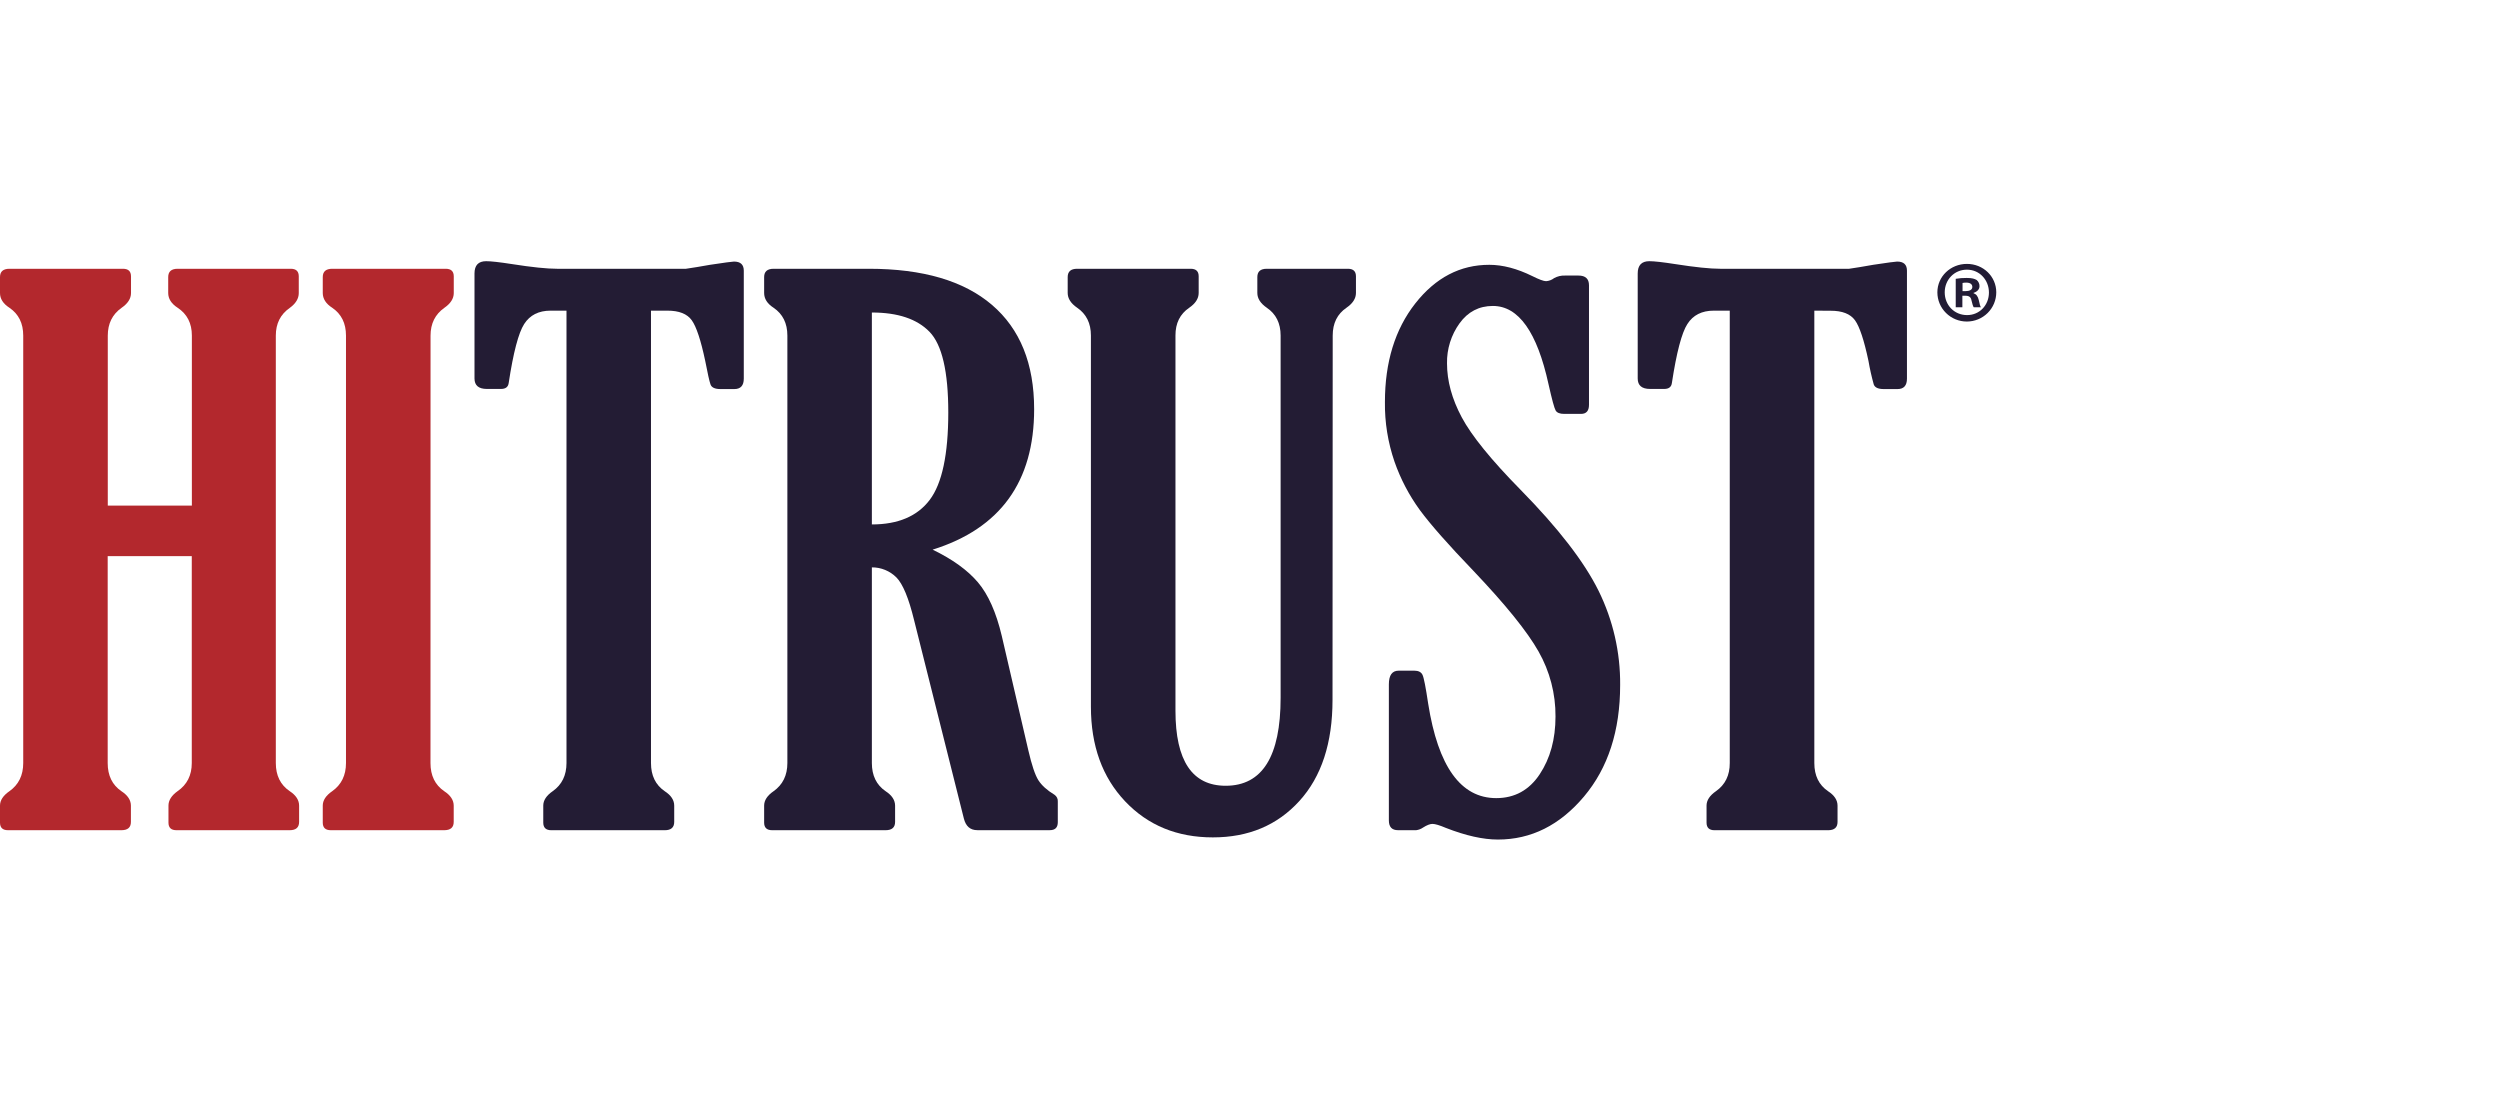 <svg width="134" height="60" viewBox="0 0 134 60" fill="none" xmlns="http://www.w3.org/2000/svg">
<g clip-path="url(#clip0_3223:6125)">
<path d="M14.784 17.986V40.9C14.784 41.571 15.034 42.074 15.533 42.409C15.866 42.629 16.032 42.887 16.032 43.183V44.054C16.032 44.351 15.864 44.499 15.527 44.499H9.458C9.173 44.499 9.03 44.364 9.03 44.093V43.181C9.03 42.898 9.193 42.64 9.518 42.407C10.025 42.059 10.279 41.556 10.279 40.898V29.809H5.772V40.9C5.772 41.571 6.018 42.074 6.509 42.409C6.847 42.629 7.016 42.887 7.017 43.183V44.054C7.017 44.351 6.847 44.499 6.509 44.499H0.429C0.144 44.499 0.001 44.364 -2.91979e-05 44.093V43.181C-2.91979e-05 42.898 0.169 42.64 0.507 42.407C0.999 42.059 1.245 41.556 1.245 40.898V17.986C1.245 17.328 0.999 16.832 0.507 16.497C0.169 16.28 -0.001 16.015 -2.91979e-05 15.703V14.852C-2.91979e-05 14.555 0.169 14.407 0.507 14.406H6.592C6.878 14.406 7.021 14.542 7.022 14.813V15.707C7.022 16.004 6.853 16.268 6.514 16.501C6.023 16.849 5.777 17.345 5.777 17.99V27.1H10.284V17.986C10.284 17.328 10.03 16.832 9.523 16.497C9.184 16.277 9.016 16.013 9.016 15.703V14.852C9.016 14.555 9.185 14.407 9.521 14.406H15.586C15.871 14.406 16.014 14.542 16.014 14.813V15.707C16.014 16.004 15.854 16.268 15.534 16.501C15.034 16.846 14.784 17.341 14.784 17.986Z" fill="#B3282D"/>
<path d="M23.074 40.9C23.074 41.571 23.32 42.074 23.811 42.409C24.149 42.629 24.318 42.887 24.319 43.183V44.054C24.319 44.351 24.149 44.499 23.811 44.499H17.73C17.443 44.499 17.3 44.364 17.3 44.093V43.181C17.3 42.898 17.469 42.64 17.808 42.407C18.299 42.059 18.545 41.556 18.545 40.898V17.986C18.545 17.328 18.299 16.832 17.808 16.497C17.469 16.28 17.3 16.015 17.3 15.703V14.852C17.3 14.555 17.469 14.407 17.808 14.406H23.892C24.178 14.406 24.321 14.542 24.322 14.813V15.707C24.322 16.004 24.153 16.268 23.815 16.501C23.323 16.849 23.077 17.345 23.077 17.99L23.074 40.9Z" fill="#B3282D"/>
<path d="M34.893 16.651V40.9C34.893 41.572 35.139 42.075 35.631 42.41C35.969 42.629 36.138 42.887 36.138 43.184V44.054C36.138 44.351 35.969 44.5 35.631 44.5H29.549C29.263 44.5 29.119 44.364 29.119 44.093V43.181C29.119 42.898 29.289 42.64 29.627 42.407C30.119 42.059 30.364 41.556 30.364 40.898V16.651H29.51C28.873 16.651 28.402 16.89 28.096 17.367C27.79 17.844 27.514 18.896 27.267 20.522C27.24 20.741 27.103 20.847 26.857 20.847H26.096C25.655 20.847 25.434 20.66 25.433 20.286V14.659C25.433 14.22 25.641 14 26.058 14C26.318 14 26.779 14.052 27.442 14.155C28.508 14.323 29.314 14.406 29.861 14.406H36.767C37.118 14.356 37.547 14.285 38.055 14.194C38.835 14.077 39.263 14.019 39.34 14.02C39.691 14.02 39.866 14.182 39.867 14.507V20.293C39.867 20.667 39.698 20.854 39.359 20.854H38.618C38.319 20.854 38.14 20.771 38.082 20.603C38.023 20.436 37.929 20.015 37.799 19.341C37.565 18.232 37.324 17.506 37.077 17.164C36.83 16.821 36.395 16.65 35.771 16.651H34.893Z" fill="#231C34"/>
<path d="M46.732 30.411V40.9C46.732 41.571 46.978 42.074 47.469 42.409C47.807 42.629 47.976 42.887 47.977 43.183V44.054C47.977 44.351 47.807 44.499 47.469 44.499H41.388C41.102 44.499 40.958 44.364 40.958 44.093V43.181C40.958 42.898 41.127 42.64 41.466 42.407C41.957 42.059 42.203 41.556 42.203 40.898V17.986C42.203 17.328 41.957 16.832 41.466 16.497C41.127 16.28 40.958 16.015 40.958 15.703V14.852C40.958 14.555 41.127 14.407 41.466 14.406H46.575C49.462 14.406 51.66 15.051 53.169 16.341C54.677 17.631 55.431 19.496 55.43 21.934C55.43 25.817 53.617 28.326 49.989 29.461C51.055 29.977 51.864 30.561 52.417 31.213C52.97 31.865 53.396 32.823 53.695 34.086L55.119 40.22C55.301 41.007 55.48 41.54 55.655 41.817C55.83 42.095 56.12 42.356 56.523 42.601C56.582 42.642 56.629 42.697 56.66 42.761C56.691 42.826 56.704 42.897 56.698 42.968V44.071C56.698 44.355 56.556 44.497 56.271 44.497H52.383C52.007 44.497 51.767 44.289 51.663 43.873L48.994 33.235C48.708 32.061 48.392 31.299 48.048 30.951C47.876 30.778 47.671 30.642 47.445 30.549C47.219 30.456 46.977 30.409 46.732 30.411V30.411ZM46.732 16.751V28.11C48.136 28.11 49.17 27.671 49.833 26.794C50.496 25.916 50.828 24.355 50.828 22.111C50.828 19.918 50.493 18.477 49.823 17.786C49.153 17.096 48.123 16.75 46.732 16.751Z" fill="#231C34"/>
<path d="M71.423 37.515C71.423 39.823 70.832 41.629 69.649 42.931C68.466 44.234 66.919 44.885 65.007 44.884C63.095 44.884 61.528 44.24 60.306 42.951C59.085 41.662 58.474 39.972 58.473 37.883V17.984C58.473 17.327 58.227 16.831 57.736 16.495C57.397 16.262 57.228 15.998 57.228 15.701V14.851C57.228 14.555 57.397 14.406 57.736 14.406H63.821C64.107 14.406 64.25 14.542 64.249 14.813V15.701C64.249 15.998 64.081 16.262 63.743 16.495C63.248 16.83 63.002 17.326 63.005 17.984V38.094C63.005 40.776 63.902 42.117 65.696 42.117C67.659 42.117 68.641 40.545 68.641 37.401V17.984C68.641 17.327 68.394 16.831 67.9 16.495C67.562 16.262 67.393 15.998 67.393 15.701V14.851C67.393 14.555 67.562 14.406 67.9 14.406H72.249C72.536 14.406 72.679 14.542 72.679 14.813V15.701C72.679 15.998 72.51 16.262 72.171 16.495C71.679 16.83 71.433 17.326 71.433 17.984L71.423 37.515Z" fill="#231C34"/>
<path d="M75.909 44.498H74.934C74.606 44.498 74.443 44.324 74.443 43.975V36.68C74.443 36.192 74.618 35.948 74.969 35.948H75.809C76.029 35.948 76.175 36.023 76.246 36.171C76.318 36.319 76.419 36.833 76.549 37.709C77.082 41.089 78.298 42.779 80.197 42.779C81.185 42.779 81.962 42.353 82.527 41.502C83.093 40.651 83.375 39.619 83.375 38.406C83.384 37.187 83.071 35.986 82.468 34.923C81.864 33.852 80.697 32.407 78.967 30.588C77.628 29.195 76.676 28.114 76.11 27.347C75.529 26.551 75.069 25.674 74.745 24.745C74.392 23.717 74.218 22.636 74.232 21.549C74.232 19.407 74.775 17.646 75.86 16.264C76.946 14.882 78.269 14.192 79.829 14.194C80.545 14.194 81.312 14.395 82.131 14.798C82.495 14.98 82.741 15.071 82.869 15.071C83.025 15.061 83.175 15.004 83.298 14.909C83.477 14.81 83.679 14.762 83.883 14.77H84.606C84.981 14.77 85.17 14.944 85.17 15.292V21.697C85.17 22.022 85.027 22.185 84.742 22.185H83.84C83.607 22.185 83.453 22.124 83.382 22.001C83.311 21.878 83.184 21.411 83.002 20.599C82.39 17.799 81.396 16.399 80.018 16.399C79.277 16.399 78.682 16.709 78.233 17.328C77.782 17.954 77.546 18.707 77.56 19.476C77.56 20.418 77.823 21.382 78.35 22.369C78.877 23.357 79.927 24.65 81.499 26.249C83.514 28.3 84.908 30.103 85.679 31.657C86.457 33.232 86.855 34.964 86.84 36.717C86.84 39.169 86.193 41.162 84.9 42.697C83.606 44.232 82.069 45 80.287 45C79.493 45 78.564 44.792 77.5 44.376C77.163 44.233 76.922 44.161 76.779 44.161C76.65 44.161 76.48 44.227 76.272 44.359C76.164 44.434 76.04 44.481 75.909 44.498Z" fill="#231C34"/>
<path d="M97.248 16.651V40.9C97.248 41.572 97.493 42.075 97.985 42.41C98.323 42.629 98.492 42.887 98.492 43.184V44.054C98.492 44.351 98.323 44.5 97.985 44.5H91.899C91.614 44.5 91.471 44.364 91.471 44.093V43.181C91.471 42.898 91.64 42.64 91.977 42.407C92.472 42.059 92.718 41.556 92.715 40.898V16.651H91.857C91.219 16.651 90.748 16.89 90.443 17.367C90.138 17.844 89.862 18.896 89.614 20.522C89.588 20.741 89.45 20.847 89.204 20.847H88.444C88.001 20.847 87.781 20.66 87.781 20.286V14.659C87.781 14.22 87.988 14 88.405 14C88.665 14 89.126 14.052 89.789 14.155C90.855 14.323 91.661 14.406 92.207 14.406H99.112C99.463 14.356 99.892 14.285 100.4 14.194C101.179 14.077 101.608 14.019 101.686 14.02C102.037 14.02 102.213 14.182 102.213 14.507V20.293C102.213 20.667 102.044 20.854 101.707 20.854H100.969C100.669 20.854 100.49 20.771 100.432 20.603C100.317 20.189 100.223 19.769 100.15 19.345C99.916 18.236 99.675 17.51 99.428 17.168C99.181 16.825 98.744 16.654 98.117 16.656L97.248 16.651Z" fill="#231C34"/>
<path d="M107 15.669C107 16.084 106.834 16.483 106.538 16.776C106.242 17.07 105.84 17.235 105.422 17.235C105.003 17.235 104.602 17.07 104.306 16.776C104.009 16.483 103.843 16.084 103.843 15.669C103.843 14.823 104.546 14.145 105.427 14.145C106.307 14.145 107 14.823 107 15.669ZM104.237 15.669C104.237 16.347 104.743 16.889 105.436 16.889C106.11 16.889 106.607 16.35 106.607 15.681C106.607 15.011 106.11 14.454 105.427 14.454C104.743 14.454 104.237 15 104.237 15.669ZM105.183 16.468H104.827V14.944C105.021 14.91 105.219 14.895 105.417 14.898C105.708 14.898 105.839 14.944 105.951 15.009C106 15.05 106.038 15.101 106.064 15.159C106.09 15.217 106.103 15.28 106.101 15.343C106.101 15.511 105.97 15.641 105.782 15.697V15.716C105.932 15.771 106.017 15.883 106.063 16.087C106.11 16.32 106.139 16.412 106.176 16.468H105.792C105.745 16.412 105.717 16.273 105.67 16.096C105.642 15.934 105.549 15.852 105.352 15.852H105.183V16.468ZM105.192 15.604H105.361C105.558 15.604 105.717 15.538 105.717 15.381C105.717 15.242 105.613 15.148 105.389 15.148C105.323 15.147 105.257 15.153 105.192 15.167V15.604Z" fill="#221C35"/>
</g>
<defs>
<clipPath id="clip0_3223:6125">
<rect width="107" height="31" fill="white" transform="translate(0 14)"/>
</clipPath>
</defs>
</svg>
